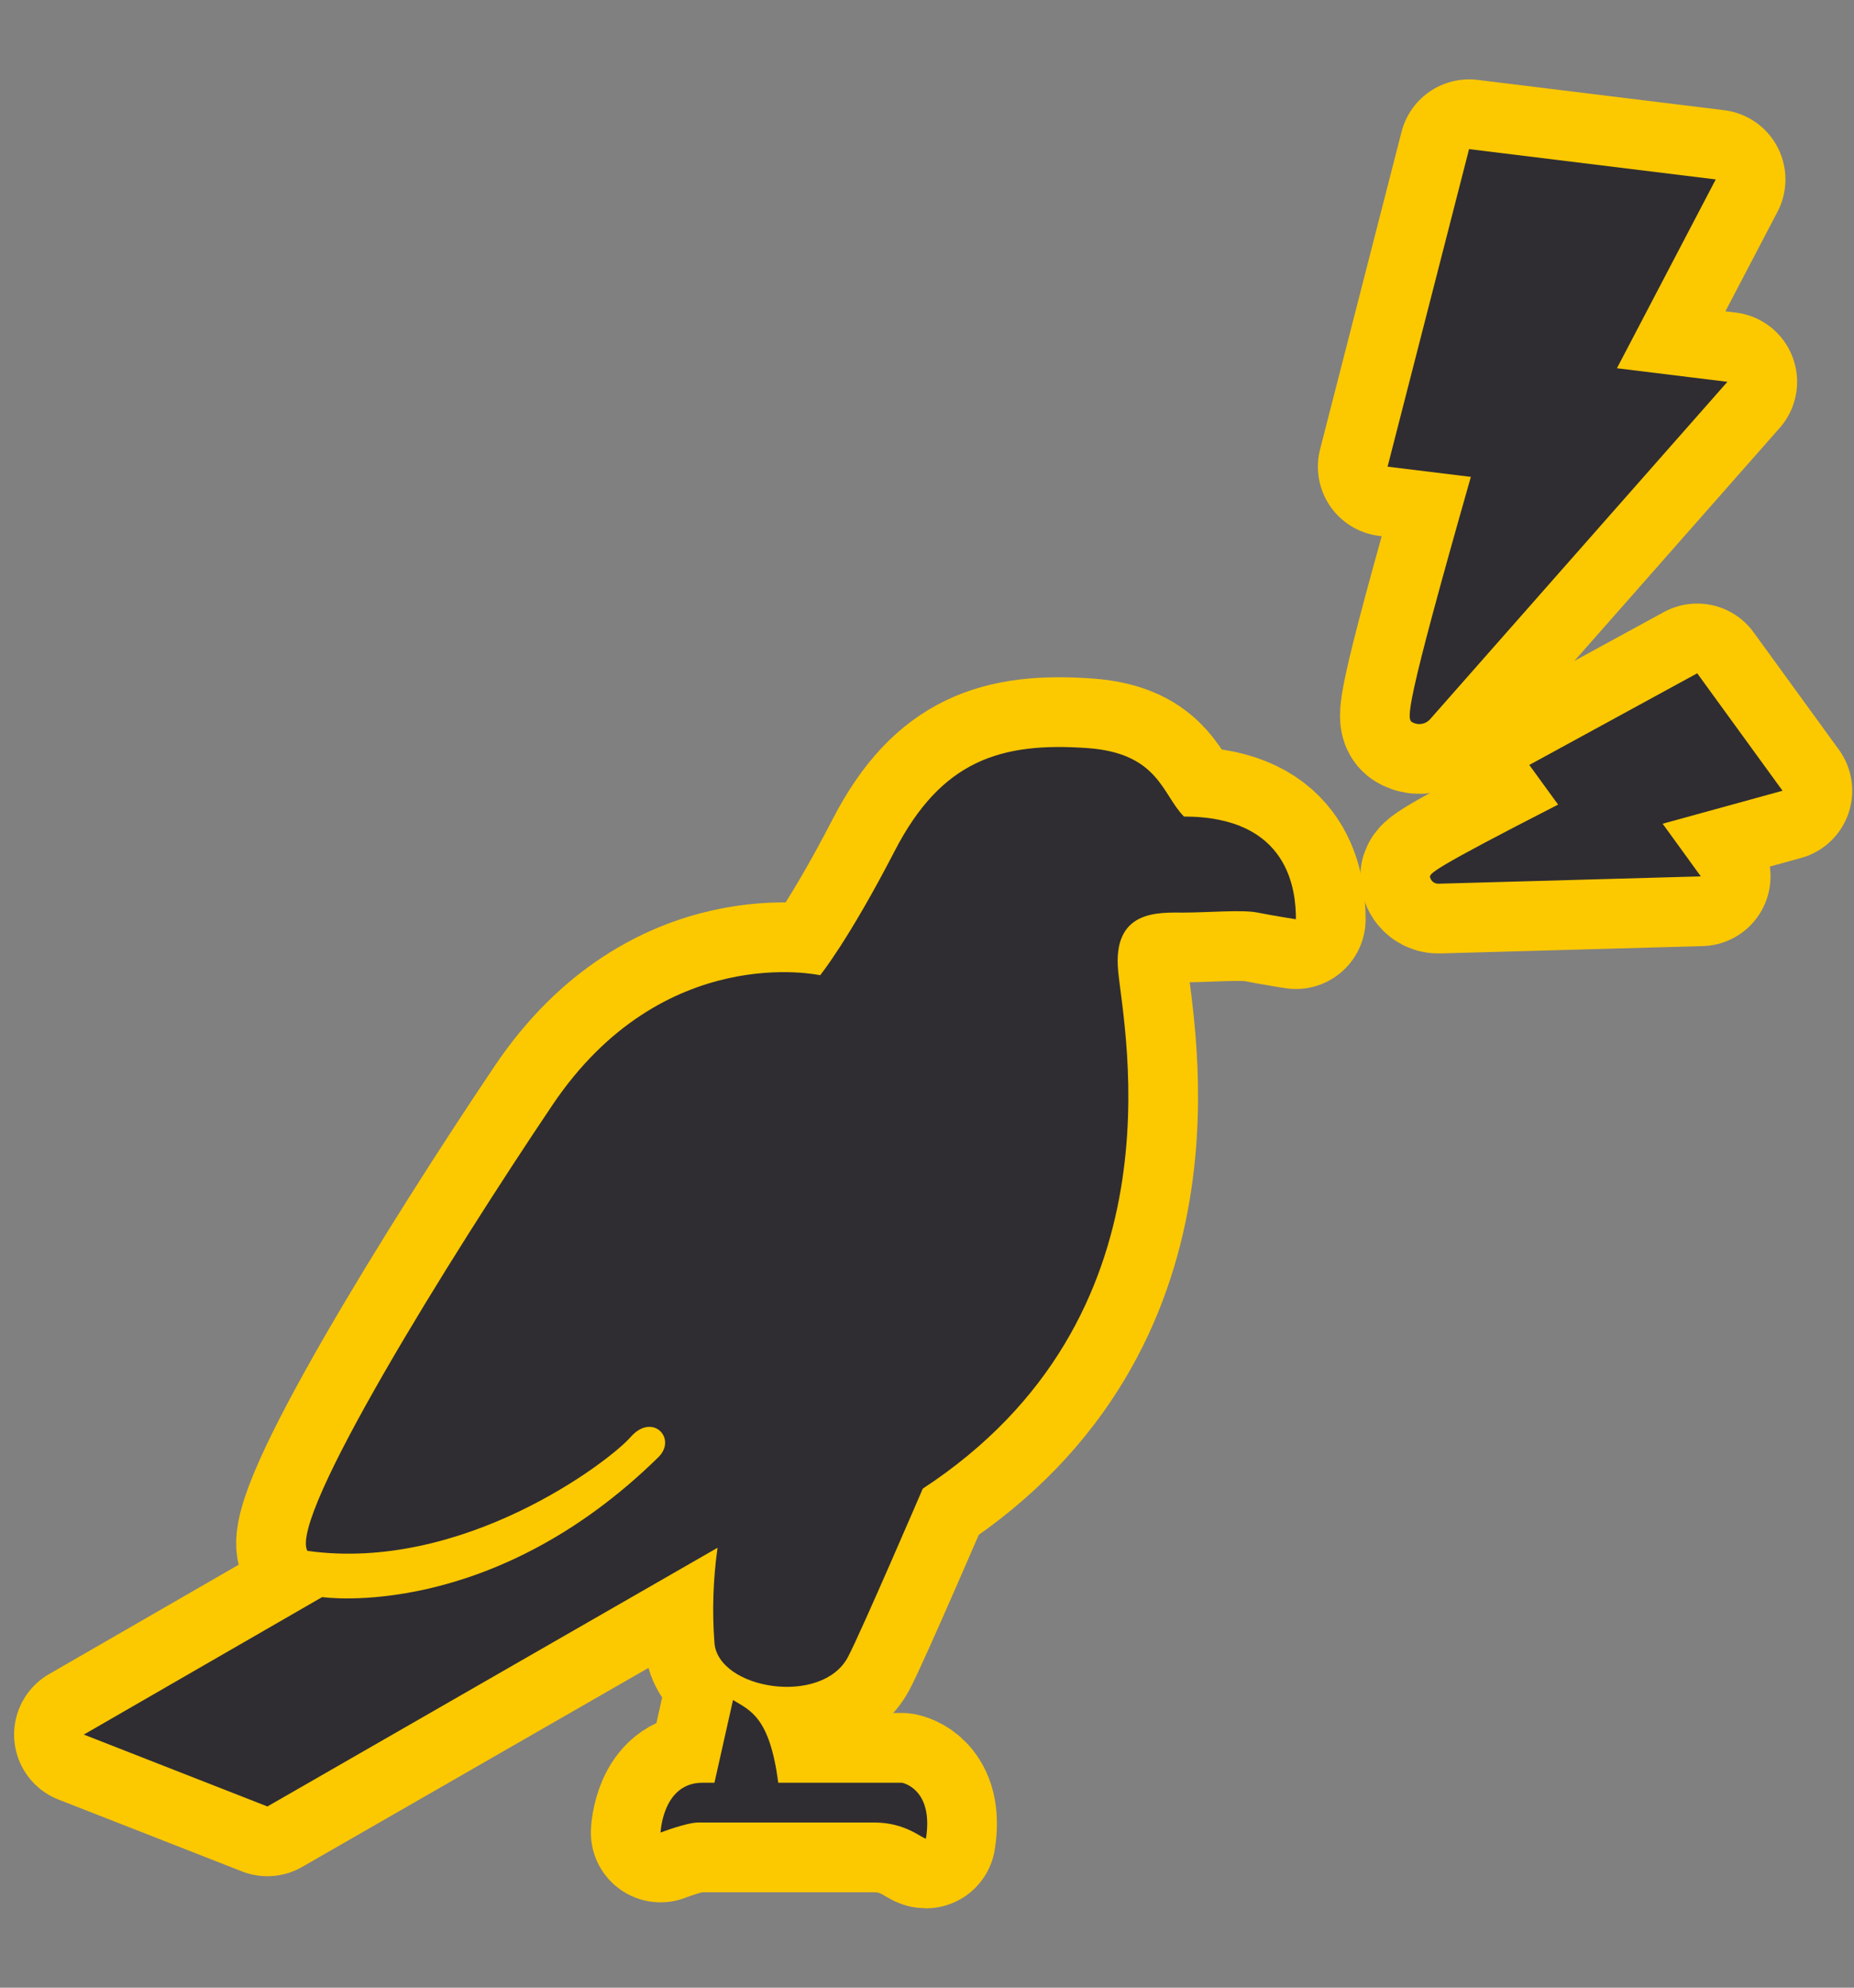 <svg id="exportSVG" visibility="visible" xmlns="http://www.w3.org/2000/svg" xmlns:xlink="http://www.w3.org/1999/xlink" version="1.1" data-info="draw.ninja" data-name="birdsong" viewBox="0 0 266 285" width="266" height="285" style="position: fixed; top: 0px; left: 0px;"><rect x="0" y="0" width="266" height="285" fill="#808080" stroke="none"/><defs id="defsExport"><filter id="filter0"><feGaussianBlur stdDeviation="0"></feGaussianBlur></filter><pattern id="patternImage" patternUnits="userSpaceOnUse" x="0" y="0" width="1" height="1" data-x="0" data-y="0" data-width="1" data-height="1" data-multx="1" data-multy="1" patternTransform="matrix(1,0,0,1,0,0)" data-transs="0" data-transf="0" data-source="patternImage" data-draw="1" fill="#B3B3B3" fill-opacity="1"></pattern><pattern id="pattern0" patternUnits="userSpaceOnUse" x="0" y="0" width="10" height="10" data-x="0" data-y="0" data-width="10" data-height="10" data-multx="1" data-multy="1" stroke="none" patternTransform="matrix(1,0,0,1,0,0)" data-transs="0" data-transf="0" data-source="Pattern 0" data-draw="1" fill="#B3B3B3" fill-opacity="1"><path transform="matrix(1,0,0,1,0,0)" d="M0 0 L5 0 L5 5 L0 5 L0 0 Z"></path></pattern><pattern id="pattern1" patternUnits="userSpaceOnUse" x="0" y="0" width="10" height="10" data-x="0" data-y="0" data-width="10" data-height="10" data-multx="1" data-multy="1" stroke="none" patternTransform="matrix(1,0,0,1,0,0)" data-transs="0" data-transf="0" data-source="Pattern 1" data-draw="1" fill="#B3B3B3" fill-opacity="1"><path transform="matrix(1,0,0,1,0,0)" d="M0 5 L5 0 L10 5 L5 10 L0 5 Z"></path></pattern><pattern id="pattern2" patternUnits="userSpaceOnUse" x="0" y="0" width="10" height="10" data-x="0" data-y="0" data-width="10" data-height="10" data-multx="1" data-multy="1" stroke="none" patternTransform="matrix(1,0,0,1,0,0)" data-transs="0" data-transf="0" data-source="Pattern 2" data-draw="1" fill="#B3B3B3" fill-opacity="1"><path transform="matrix(1,0,0,1,0,0)" d="M0 9 L5 1 L10 9 L0 9 Z"></path></pattern><pattern id="pattern3" patternUnits="userSpaceOnUse" x="0" y="0" width="10" height="10" data-x="0" data-y="0" data-width="10" data-height="10" data-multx="1" data-multy="1" stroke="none" patternTransform="matrix(1,0,0,1,0,0)" data-transs="0" data-transf="0" data-source="Pattern 3" data-draw="1" fill="#B3B3B3" fill-opacity="1"><path transform="matrix(1,0,0,1,0,0)" d="M0 5 C0 2.25 2.25 0 5 0 C7.75 0 10 2.25 10 5 C10 7.75 7.75 10 5 10 C2.25 10 0 7.75 0 5 Z"></path></pattern><pattern id="pattern4" patternUnits="userSpaceOnUse" x="0" y="0" width="10" height="10" data-x="0" data-y="0" data-width="10" data-height="10" data-multx="1" data-multy="1" stroke="none" patternTransform="matrix(1,0,0,1,0,0)" data-transs="0" data-transf="0" data-source="Pattern 4" data-draw="1" fill="#B3B3B3" fill-opacity="1"><path transform="matrix(1,0,0,1,0,0)" d="M0 5 L4 4 L5 0 L6 4 L10 5 L6 6 L5 10 L4 6 L0 5 Z"></path></pattern><pattern id="pattern5" patternUnits="userSpaceOnUse" x="0" y="0" width="10" height="10" data-x="0" data-y="0" data-width="10" data-height="10" data-multx="1" data-multy="1" stroke="none" patternTransform="matrix(1,0,0,1,0,0)" data-transs="0" data-transf="0" data-source="Pattern 5" data-draw="1" fill="#B3B3B3" fill-opacity="1"><path transform="matrix(1,0,0,1,0,0)" d="M5 10 C-5 2.75 3 -1.75 5 1 C7 -1.75 15 2.75 5 10 Z"></path></pattern><pattern id="pattern6" patternUnits="userSpaceOnUse" x="0" y="0" width="10" height="10" data-x="0" data-y="0" data-width="10" data-height="10" data-multx="1" data-multy="1" stroke="none" patternTransform="matrix(1,0,0,1,0,0)" data-transs="0" data-transf="0" data-source="Pattern 6" data-draw="1" fill="#B3B3B3" fill-opacity="1"><path transform="matrix(1,0,0,1,0,0)" d="M3 0 L7 0 L7 10 L3 10 L3 0 Z"></path></pattern><pattern id="pattern7" patternUnits="userSpaceOnUse" x="0" y="0" width="10" height="10" data-x="0" data-y="0" data-width="10" data-height="10" data-multx="1" data-multy="1" stroke="none" patternTransform="matrix(1,0,0,1,0,0)" data-transs="0" data-transf="0" data-source="Pattern 7" data-draw="1" fill="#B3B3B3" fill-opacity="1"><path transform="matrix(1,0,0,1,0,0)" d="M10 3 L10 7 L0 7 L0 3 L10 3 Z"></path></pattern><pattern id="pattern8" patternUnits="userSpaceOnUse" x="0" y="0" width="10" height="10" data-x="0" data-y="0" data-width="10" data-height="10" data-multx="1" data-multy="1" stroke="none" patternTransform="matrix(1,0,0,1,0,0)" data-transs="0" data-transf="0" data-source="Pattern 8" data-draw="1" fill="#B3B3B3" fill-opacity="1"><path transform="matrix(1,0,0,1,0,0)" d="M0 10 L3 3 L10 0 L7 7 L0 10 Z"></path></pattern><pattern id="pattern9" patternUnits="userSpaceOnUse" x="0" y="0" width="10" height="10" data-x="0" data-y="0" data-width="10" data-height="10" data-multx="1" data-multy="1" stroke="none" patternTransform="matrix(1,0,0,1,0,0)" data-transs="0" data-transf="0" data-source="Pattern 9" data-draw="1" fill="#B3B3B3" fill-opacity="1"><path transform="matrix(1,0,0,1,0,0)" d="M0 4 L10 4 L10 6 L0 6 L0 4 Z M4 10 L4 0 L6 0 L6 10 L4 10 Z"></path></pattern><linearGradient id="linearSystem" gradientUnits="objectBoundingBox" x1="0%" y1="50%" x2="100%" y2="50%" spreadMethod="pad"><stop offset="50%" stop-color="#D0D0D0" stop-opacity="1"></stop><stop offset="100%" stop-color="transparent" stop-opacity="1"></stop></linearGradient><linearGradient id="linearSystem1" gradientUnits="objectBoundingBox" x1="0%" y1="50%" x2="100%" y2="50%" spreadMethod="pad"><stop offset="30%" stop-color="#D0D0D0" stop-opacity="1"></stop><stop offset="100%" stop-color="transparent" stop-opacity="1"></stop></linearGradient><linearGradient id="linearSystem2" gradientUnits="objectBoundingBox" x1="0%" y1="50%" x2="50%" y2="50%" spreadMethod="repeat"><stop offset="30%" stop-color="#D0D0D0" stop-opacity="1"></stop><stop offset="100%" stop-color="transparent" stop-opacity="1"></stop></linearGradient><linearGradient id="linearSystem3" gradientUnits="objectBoundingBox" x1="0%" y1="50%" x2="50%" y2="50%" spreadMethod="reflect"><stop offset="30%" stop-color="#D0D0D0" stop-opacity="1"></stop><stop offset="100%" stop-color="transparent" stop-opacity="1"></stop></linearGradient><radialGradient id="radialSystem" gradientUnits="objectBoundingBox" r="0.5" cx="0.5" fx="0.5" cy="0.5" fy="0.5" spreadMethod="pad"><stop offset="50%" stop-color="#D0D0D0" stop-opacity="1"></stop><stop offset="100%" stop-color="transparent" stop-opacity="1"></stop></radialGradient><pattern id="patternSystem" patternUnits="userSpaceOnUse" x="0" y="0" width="6" height="8"><path stroke="#D0D0D0" stroke-width="5" fill="none" d="M0 0 L0 10"></path></pattern><linearGradient id="linear0" gradientUnits="objectBoundingBox" x1="0%" y1="50%" x2="100%" y2="50%" spreadMethod="pad"><stop offset="0%" stop-color="#FF8000" stop-opacity="1"></stop><stop offset="100%" stop-color="#FFFF00" stop-opacity="1"></stop></linearGradient><linearGradient id="linear1" gradientUnits="objectBoundingBox" x1="0%" y1="50%" x2="100%" y2="50%" spreadMethod="pad"><stop offset="0%" stop-color="#FFFF00" stop-opacity="1"></stop><stop offset="100%" stop-color="#FF8000" stop-opacity="1"></stop></linearGradient><linearGradient id="linearImport" gradientUnits="objectBoundingBox" x1="0%" y1="50%" x2="100%" y2="50%" spreadMethod="pad"><stop offset="0%" stop-color="#FFFFFF" stop-opacity="0.1"></stop><stop offset="100%" stop-color="#000000" stop-opacity="0.1"></stop></linearGradient><radialGradient id="radial0" gradientUnits="objectBoundingBox" r="0.5" cx="0.5" fx="0.5" cy="0.5" fy="0.5" spreadMethod="pad"><stop offset="0%" stop-color="#FF8000" stop-opacity="1"></stop><stop offset="100%" stop-color="#FFFF00" stop-opacity="1"></stop></radialGradient><radialGradient id="radial1" gradientUnits="objectBoundingBox" r="0.5" cx="0.5" fx="0.5" cy="0.5" fy="0.5" spreadMethod="pad"><stop offset="0%" stop-color="#FFFF00" stop-opacity="1"></stop><stop offset="100%" stop-color="#FF8000" stop-opacity="1"></stop></radialGradient><radialGradient id="radialImport" gradientUnits="objectBoundingBox" r="0.5" cx="0.5" fx="0.5" cy="0.5" fy="0.5" spreadMethod="pad"><stop offset="0%" stop-color="#FFFFFF" stop-opacity="0.1"></stop><stop offset="100%" stop-color="#000000" stop-opacity="0.1"></stop></radialGradient></defs><rect id="pageExport" x="0" y="0" width="266" height="285" fill="none" fill-opacity="0" stroke="none" stroke-width="0"></rect><g id="objectsExport" visibility="visible"><g id="group15" visibility="visible" stroke="#000000" stroke-width="NaN" stroke-opacity="1" stroke-dasharray="none" fill="none" fill-opacity="1" data-name="group" data-title="group" deg="0" data-edit="1" data-centerx="133.883" data-centery="142.5"><path id="path7" d="M242.968 54.149 L231.986 52.799 L246.163 25.727 L210.772 21.381 L199.082 66.911 L211.03 68.377 C201.399 102.156 201.815 103.129 202.656 103.576 C203.498 104.029 204.542 103.844 205.176 103.13 C205.176 103.13 247.837 54.745 247.837 54.745 C247.837 54.745 242.968 54.149 242.968 54.149 Z " data-centerx="-468.231" data-centery="-194.415" stroke="#fcc800" stroke-width="20" data-sw="20" stroke-opacity="1" stroke-linecap="round" stroke-linejoin="round" fill="#ffffff" fill-opacity="1" fill-rule="evenodd" filter="none" visibility="visible" stroke-dasharray="none" marker-start="none" marker-end="none" data-name="curve" data-title="curve" deg="0" data-grad="0" data-group="group15" data-edit="1"></path><path id="path8" d="M242.34 123.334 L238.543 118.109 L255.746 113.379 L243.506 96.54 L219.413 109.681 L223.545 115.366 C205.288 124.708 205.038 125.274 205.184 125.811 C205.326 126.352 205.82 126.723 206.379 126.71 C206.379 126.71 244.023 125.658 244.023 125.658 C244.023 125.658 242.337 123.336 242.337 123.336 C242.337 123.336 242.34 123.334 242.34 123.334 Z " data-centerx="-461.236" data-centery="-145.392" stroke="#fcc800" stroke-width="20" data-sw="20" stroke-opacity="1" stroke-linecap="round" stroke-linejoin="round" fill="#ffffff" fill-opacity="1" fill-rule="evenodd" filter="none" visibility="visible" stroke-dasharray="none" marker-start="none" marker-end="none" data-name="curve" data-title="curve" deg="0" data-grad="0" data-group="group15" data-edit="1"></path><path id="path9" d="M169.87 117.08 C166.746 113.956 166.276 107.997 156.04 107.264 C143.549 106.37 135.072 109.051 128.378 121.989 C121.683 134.926 117.671 139.833 117.671 139.833 C117.671 139.833 95.168 134.823 79.265 158.436 C64.541 180.298 41.418 217.463 44.097 222.367 C66.396 225.491 87.355 209.618 90.478 206.049 C93.601 202.479 97.163 206.235 94.484 208.914 C70.396 232.559 46.224 228.994 46.224 228.994 C46.224 228.994 12.024 248.709 12.024 248.709 C12.024 248.709 38.365 259.017 38.365 259.017 C38.365 259.017 102.949 221.924 102.949 221.924 C102.311 226.434 102.162 231 102.503 235.543 C103.013 242.23 117.964 244.702 121.686 237.536 C123.643 233.783 132.392 213.448 132.392 213.448 C169.869 188.911 161.325 148.25 160.434 139.326 C159.543 130.4 166.236 130.848 169.802 130.848 C173.368 130.848 178.2 130.402 180.427 130.848 C182.655 131.294 185.929 131.805 185.929 131.805 C185.929 127.787 185.039 117.08 169.87 117.08 Z " data-centerx="-592.714" data-centery="-73.955" stroke="#fcc800" stroke-width="20" data-sw="20" stroke-opacity="1" stroke-linecap="round" stroke-linejoin="round" fill="#ffffff" fill-opacity="1" fill-rule="evenodd" filter="none" visibility="visible" stroke-dasharray="none" marker-start="none" marker-end="none" data-name="curve" data-title="curve" deg="0" data-grad="0" data-group="group15" data-edit="1"></path><path id="path10" d="M129.414 255.614 L111.662 255.614 C110.422 246.165 107.635 245.261 105.168 243.755 C105.168 243.755 102.504 255.614 102.504 255.614 C102.504 255.614 100.786 255.614 100.786 255.614 C95.056 255.614 94.773 262.763 94.773 262.763 C94.773 262.763 98.494 261.317 100.212 261.317 C100.212 261.317 125.407 261.317 125.407 261.317 C129.988 261.317 132.28 263.621 132.85 263.621 C133.993 256.46 129.414 255.614 129.414 255.614 Z " data-centerx="-577.788" data-centery="-3.329" stroke="#fcc800" stroke-width="20" data-sw="20" stroke-opacity="1" stroke-linecap="round" stroke-linejoin="round" fill="#ffffff" fill-opacity="1" fill-rule="evenodd" filter="none" visibility="visible" stroke-dasharray="none" marker-start="none" marker-end="none" data-name="curve" data-title="curve" deg="0" data-grad="0" data-group="group15" data-edit="1"></path><path id="path11" d="M242.968 54.149 L231.986 52.799 L246.163 25.727 L210.772 21.381 L199.082 66.911 L211.03 68.377 C201.399 102.156 201.815 103.129 202.656 103.576 C203.498 104.029 204.542 103.844 205.176 103.13 C205.176 103.13 247.837 54.745 247.837 54.745 C247.837 54.745 242.968 54.149 242.968 54.149 Z " data-centerx="-468.231" data-centery="-194.415" stroke="none" stroke-width="0" data-sw="0" stroke-opacity="1" stroke-linecap="round" stroke-linejoin="round" fill="#2f2d32" fill-opacity="1" fill-rule="evenodd" filter="none" visibility="visible" stroke-dasharray="none" marker-start="none" marker-end="none" data-name="curve" data-title="curve" deg="0" data-grad="0" data-group="group15" data-edit="1"></path><path id="path12" d="M242.34 123.334 L238.543 118.109 L255.746 113.379 L243.506 96.54 L219.413 109.681 L223.545 115.366 C205.288 124.708 205.038 125.274 205.184 125.811 C205.326 126.352 205.82 126.723 206.379 126.71 C206.379 126.71 244.023 125.658 244.023 125.658 C244.023 125.658 242.337 123.336 242.337 123.336 C242.337 123.336 242.34 123.334 242.34 123.334 Z " data-centerx="-461.236" data-centery="-145.392" stroke="none" stroke-width="0" data-sw="0" stroke-opacity="1" stroke-linecap="round" stroke-linejoin="round" fill="#2f2d32" fill-opacity="1" fill-rule="evenodd" filter="none" visibility="visible" stroke-dasharray="none" marker-start="none" marker-end="none" data-name="curve" data-title="curve" deg="0" data-grad="0" data-group="group15" data-edit="1"></path><path id="path13" d="M169.87 117.08 C166.746 113.956 166.276 107.997 156.04 107.264 C143.549 106.37 135.072 109.051 128.378 121.989 C121.683 134.926 117.671 139.833 117.671 139.833 C117.671 139.833 95.168 134.823 79.265 158.436 C64.541 180.298 41.418 217.463 44.097 222.367 C66.396 225.491 87.355 209.618 90.478 206.049 C93.601 202.479 97.163 206.235 94.484 208.914 C70.396 232.559 46.224 228.994 46.224 228.994 C46.224 228.994 12.024 248.709 12.024 248.709 C12.024 248.709 38.365 259.017 38.365 259.017 C38.365 259.017 102.949 221.924 102.949 221.924 C102.311 226.434 102.162 231 102.503 235.543 C103.013 242.23 117.964 244.702 121.686 237.536 C123.643 233.783 132.392 213.448 132.392 213.448 C169.869 188.911 161.325 148.25 160.434 139.326 C159.543 130.4 166.236 130.848 169.802 130.848 C173.368 130.848 178.2 130.402 180.427 130.848 C182.655 131.294 185.929 131.805 185.929 131.805 C185.929 127.787 185.039 117.08 169.87 117.08 Z " data-centerx="-592.714" data-centery="-73.955" stroke="none" stroke-width="0" data-sw="0" stroke-opacity="1" stroke-linecap="round" stroke-linejoin="round" fill="#2f2d32" fill-opacity="1" fill-rule="evenodd" filter="none" visibility="visible" stroke-dasharray="none" marker-start="none" marker-end="none" data-name="curve" data-title="curve" deg="0" data-grad="0" data-group="group15" data-edit="1"></path><path id="path14" d="M129.414 255.614 L111.662 255.614 C110.422 246.165 107.635 245.261 105.168 243.755 C105.168 243.755 102.504 255.614 102.504 255.614 C102.504 255.614 100.786 255.614 100.786 255.614 C95.056 255.614 94.773 262.763 94.773 262.763 C94.773 262.763 98.494 261.317 100.212 261.317 C100.212 261.317 125.407 261.317 125.407 261.317 C129.988 261.317 132.28 263.621 132.85 263.621 C133.993 256.46 129.414 255.614 129.414 255.614 Z " data-centerx="-577.788" data-centery="-3.329" stroke="none" stroke-width="0" data-sw="0" stroke-opacity="1" stroke-linecap="round" stroke-linejoin="round" fill="#2f2d32" fill-opacity="1" fill-rule="evenodd" filter="none" visibility="visible" stroke-dasharray="none" marker-start="none" marker-end="none" data-name="curve" data-title="curve" deg="0" data-grad="0" data-group="group15" data-edit="1"></path></g></g><g id="settings" visibility="hidden" data-dn0="primalDraw" data-dn1="#FAFAFA" data-dn2="#D2D2D2" data-dn3="18" data-dn4="#000000" data-dn5="#B3B3B3" data-dn6="1" data-dn7="1" data-dn8="2" data-dn9="round" data-dn10="round" data-dn11="none" data-dn12="none" data-dn13="none" data-dn14="evenodd" data-dn15="10" data-dn16="1" data-dn17="266" data-dn18="285" data-dn19="10" data-dn20="0" data-dn21="1" data-dn22="1" data-dn23="16" data-dn24="group15" data-dn25="2" data-dn26="url(#linear0)" data-dn27="url(#linear1)" data-dn28="url(#radial0)" data-dn29="url(#radial1)" data-dn30="#FF8000" data-dn31="#FFFF00" data-dn32="#000000" data-dn33="1" data-dn34="1" data-dn35="10" data-dn36="" data-dn37="0" data-dn38="71"></g></svg>